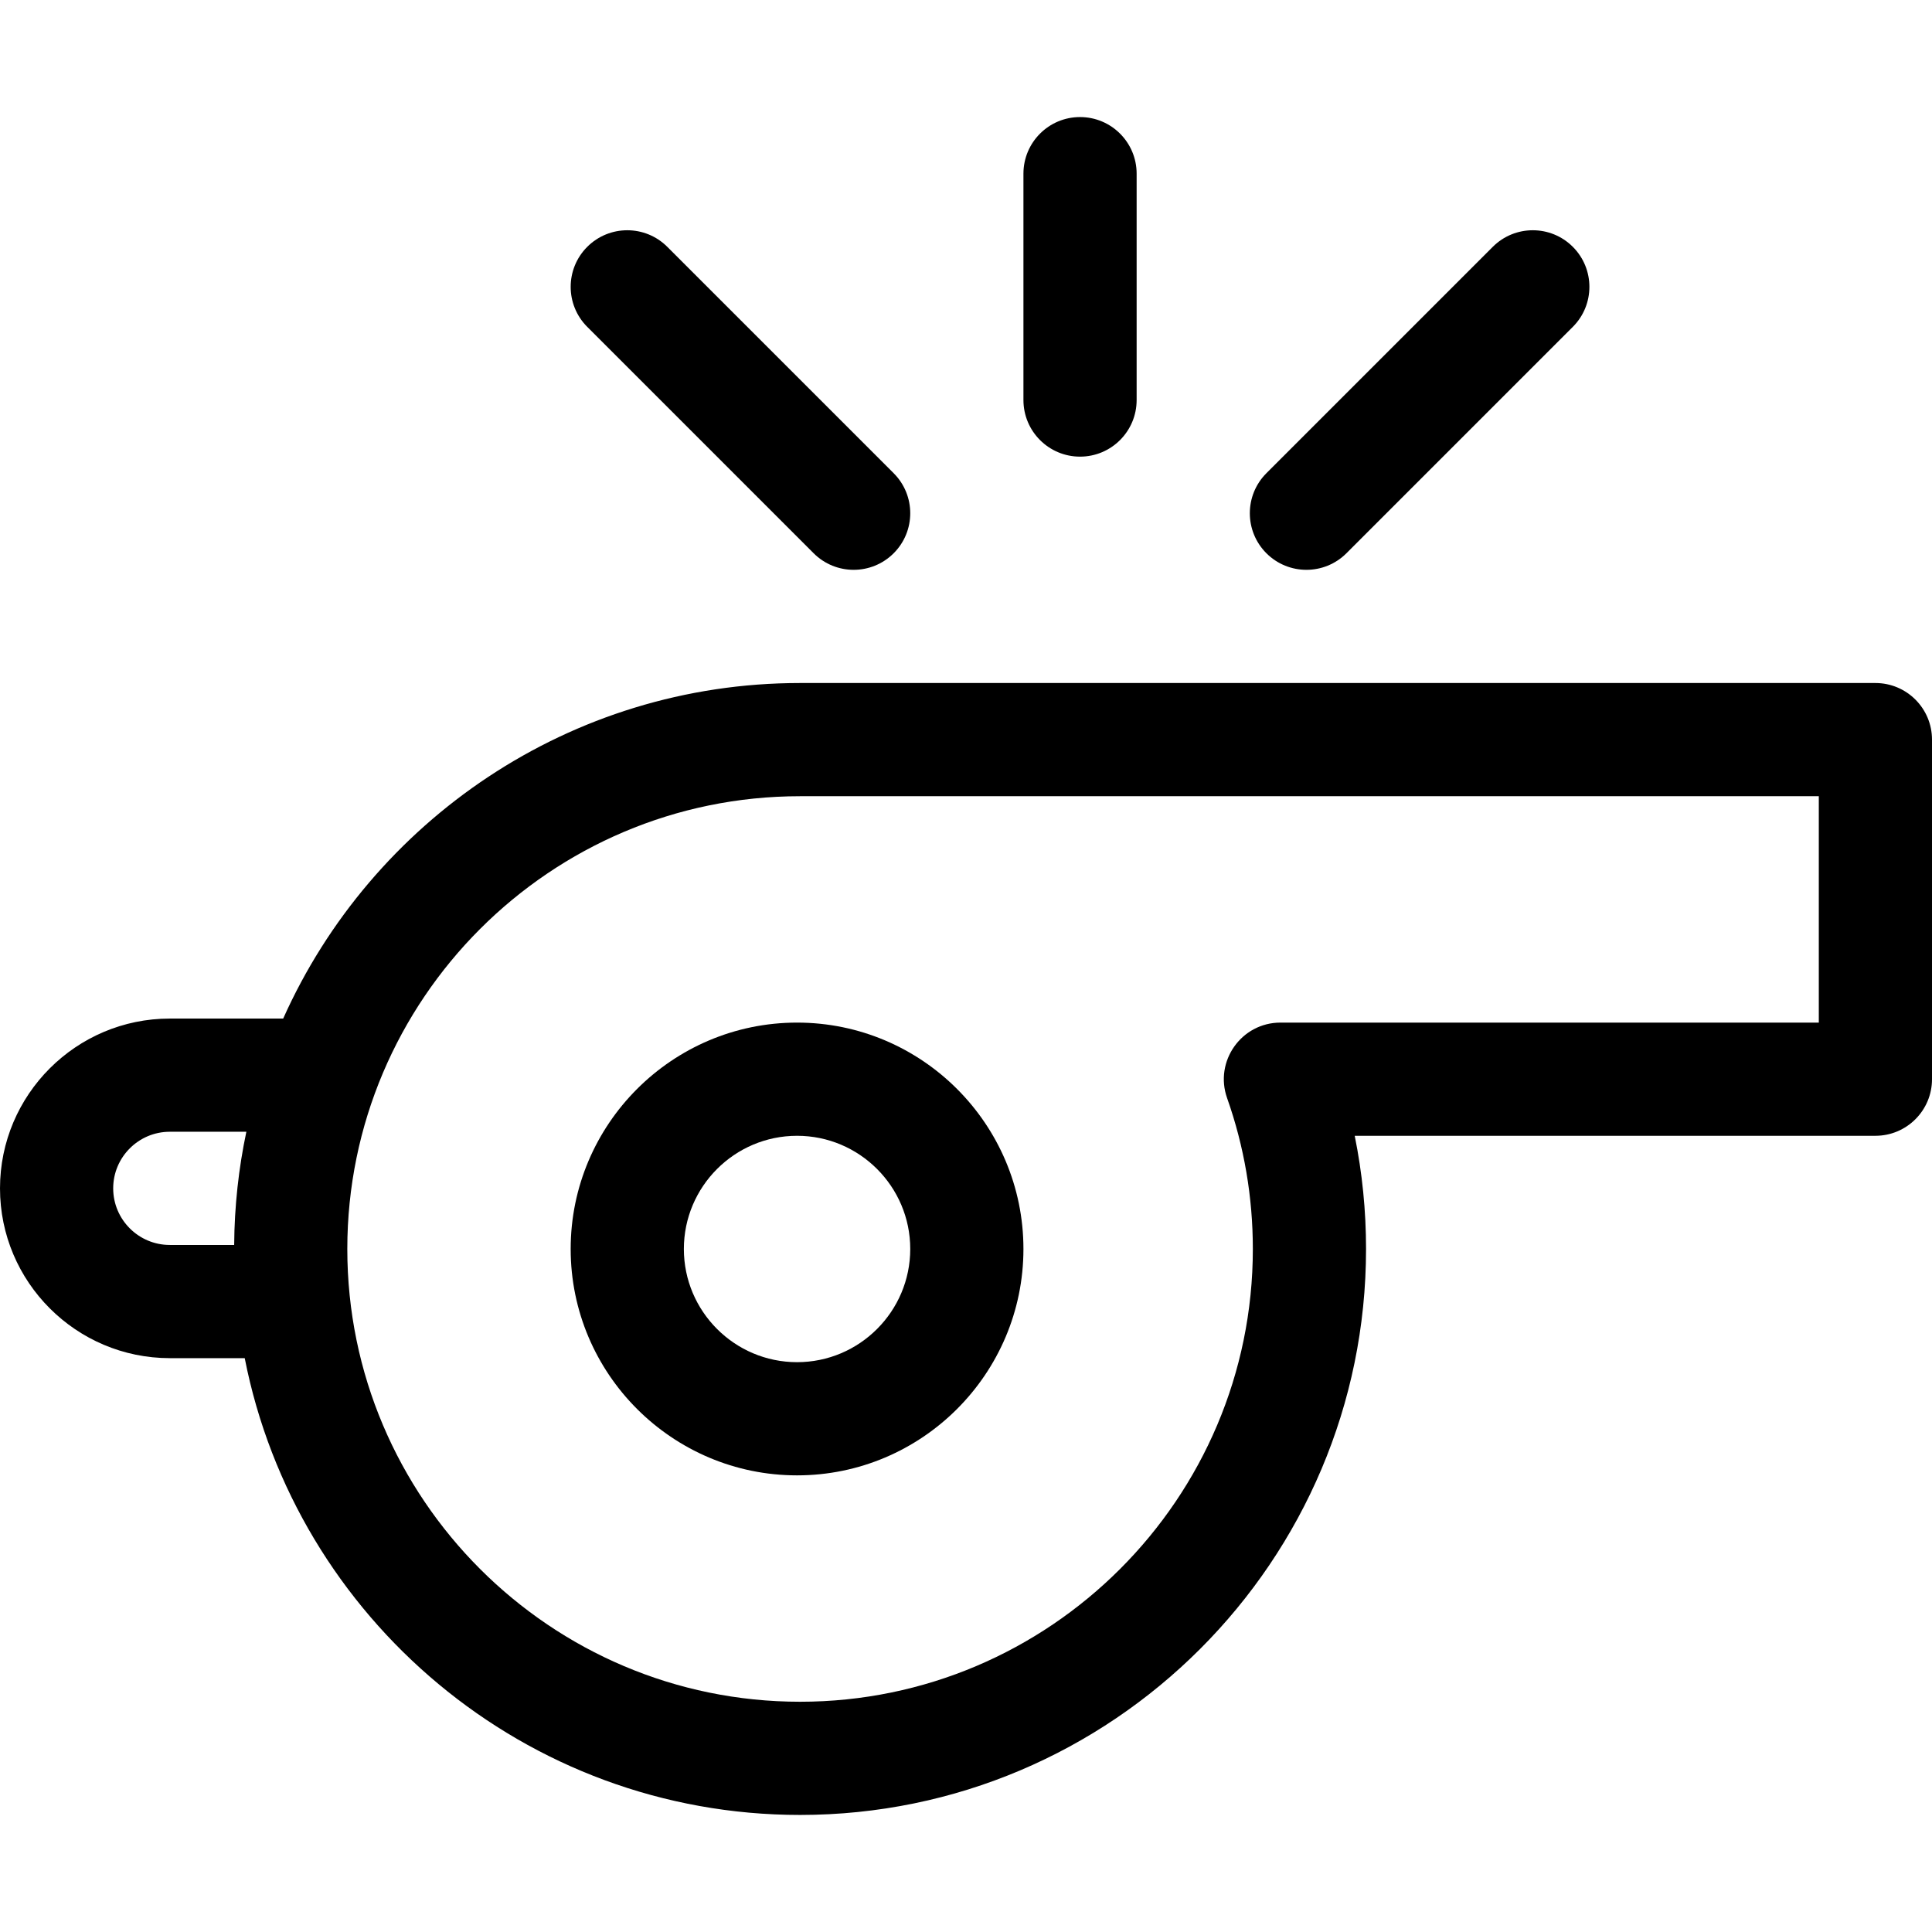 <svg xmlns="http://www.w3.org/2000/svg" xmlns:xlink="http://www.w3.org/1999/xlink" id="Layer_1" x="0px" y="0px" viewBox="0 0 512 512" style="enable-background:new 0 0 512 512;" xml:space="preserve"><g>	<g>		<path d="M286.221,31.022c-8.283,0-14.999,6.715-14.999,14.999v59.994c0,8.283,6.715,14.999,14.999,14.999   c8.283,0,14.999-6.715,14.999-14.999V46.02C301.22,37.737,294.504,31.022,286.221,31.022z"></path>	</g></g><g>	<g>		<path d="M416.814,65.412c-5.856-5.857-15.354-5.857-21.211,0l-59.994,59.994c-5.857,5.857-5.857,15.354,0,21.211   c5.856,5.857,15.354,5.858,21.211,0l59.994-59.994C422.672,80.765,422.672,71.269,416.814,65.412z"></path>	</g></g><g>	<g>		<path d="M236.833,125.406l-59.994-59.994c-5.856-5.857-15.354-5.857-21.211,0s-5.857,15.354,0,21.211l59.994,59.994   c5.856,5.857,15.354,5.857,21.211,0C242.69,140.759,242.69,131.263,236.833,125.406z"></path>	</g></g><g>	<g>		<path d="M497.001,181.007H212.029c-60.969,0-113.552,36.57-136.982,88.924H44.996C20.185,269.932,0,290.117,0,314.927   s20.185,44.996,44.996,44.996h19.859c13.521,68.905,74.368,121.055,147.175,121.055c82.702,0,149.985-67.283,149.985-149.985   c0-10.145-1.006-20.176-3.002-29.997h137.989c8.283,0,14.999-6.715,14.999-14.999v-89.991   C512,187.723,505.285,181.007,497.001,181.007z M62.058,329.926H44.996c-8.27,0-14.999-6.728-14.999-14.999   s6.728-14.999,14.999-14.999h20.292C63.239,309.619,62.13,319.651,62.058,329.926z M339.334,270.999   c-10.347,0-17.586,10.254-14.142,19.998c4.529,12.81,6.824,26.266,6.824,39.996c0,66.162-53.827,119.988-119.988,119.988   S92.04,397.154,92.04,330.993s53.827-119.988,119.988-119.988h269.974v59.994H339.334z"></path>	</g></g><g>	<g>		<path d="M211.228,270.999c-33.081,0-59.994,26.913-59.994,59.994c0,33.081,26.913,59.994,59.994,59.994   c33.081,0,59.994-26.913,59.994-59.994S244.309,270.999,211.228,270.999z M211.228,360.99c-16.54,0-29.997-13.457-29.997-29.997   s13.457-29.997,29.997-29.997c16.54,0,29.997,13.457,29.997,29.997S227.769,360.99,211.228,360.99z"></path>	</g></g><g></g><g></g><g></g><g></g><g></g><g></g><g></g><g></g><g></g><g></g><g></g><g></g><g></g><g></g><g></g></svg>
